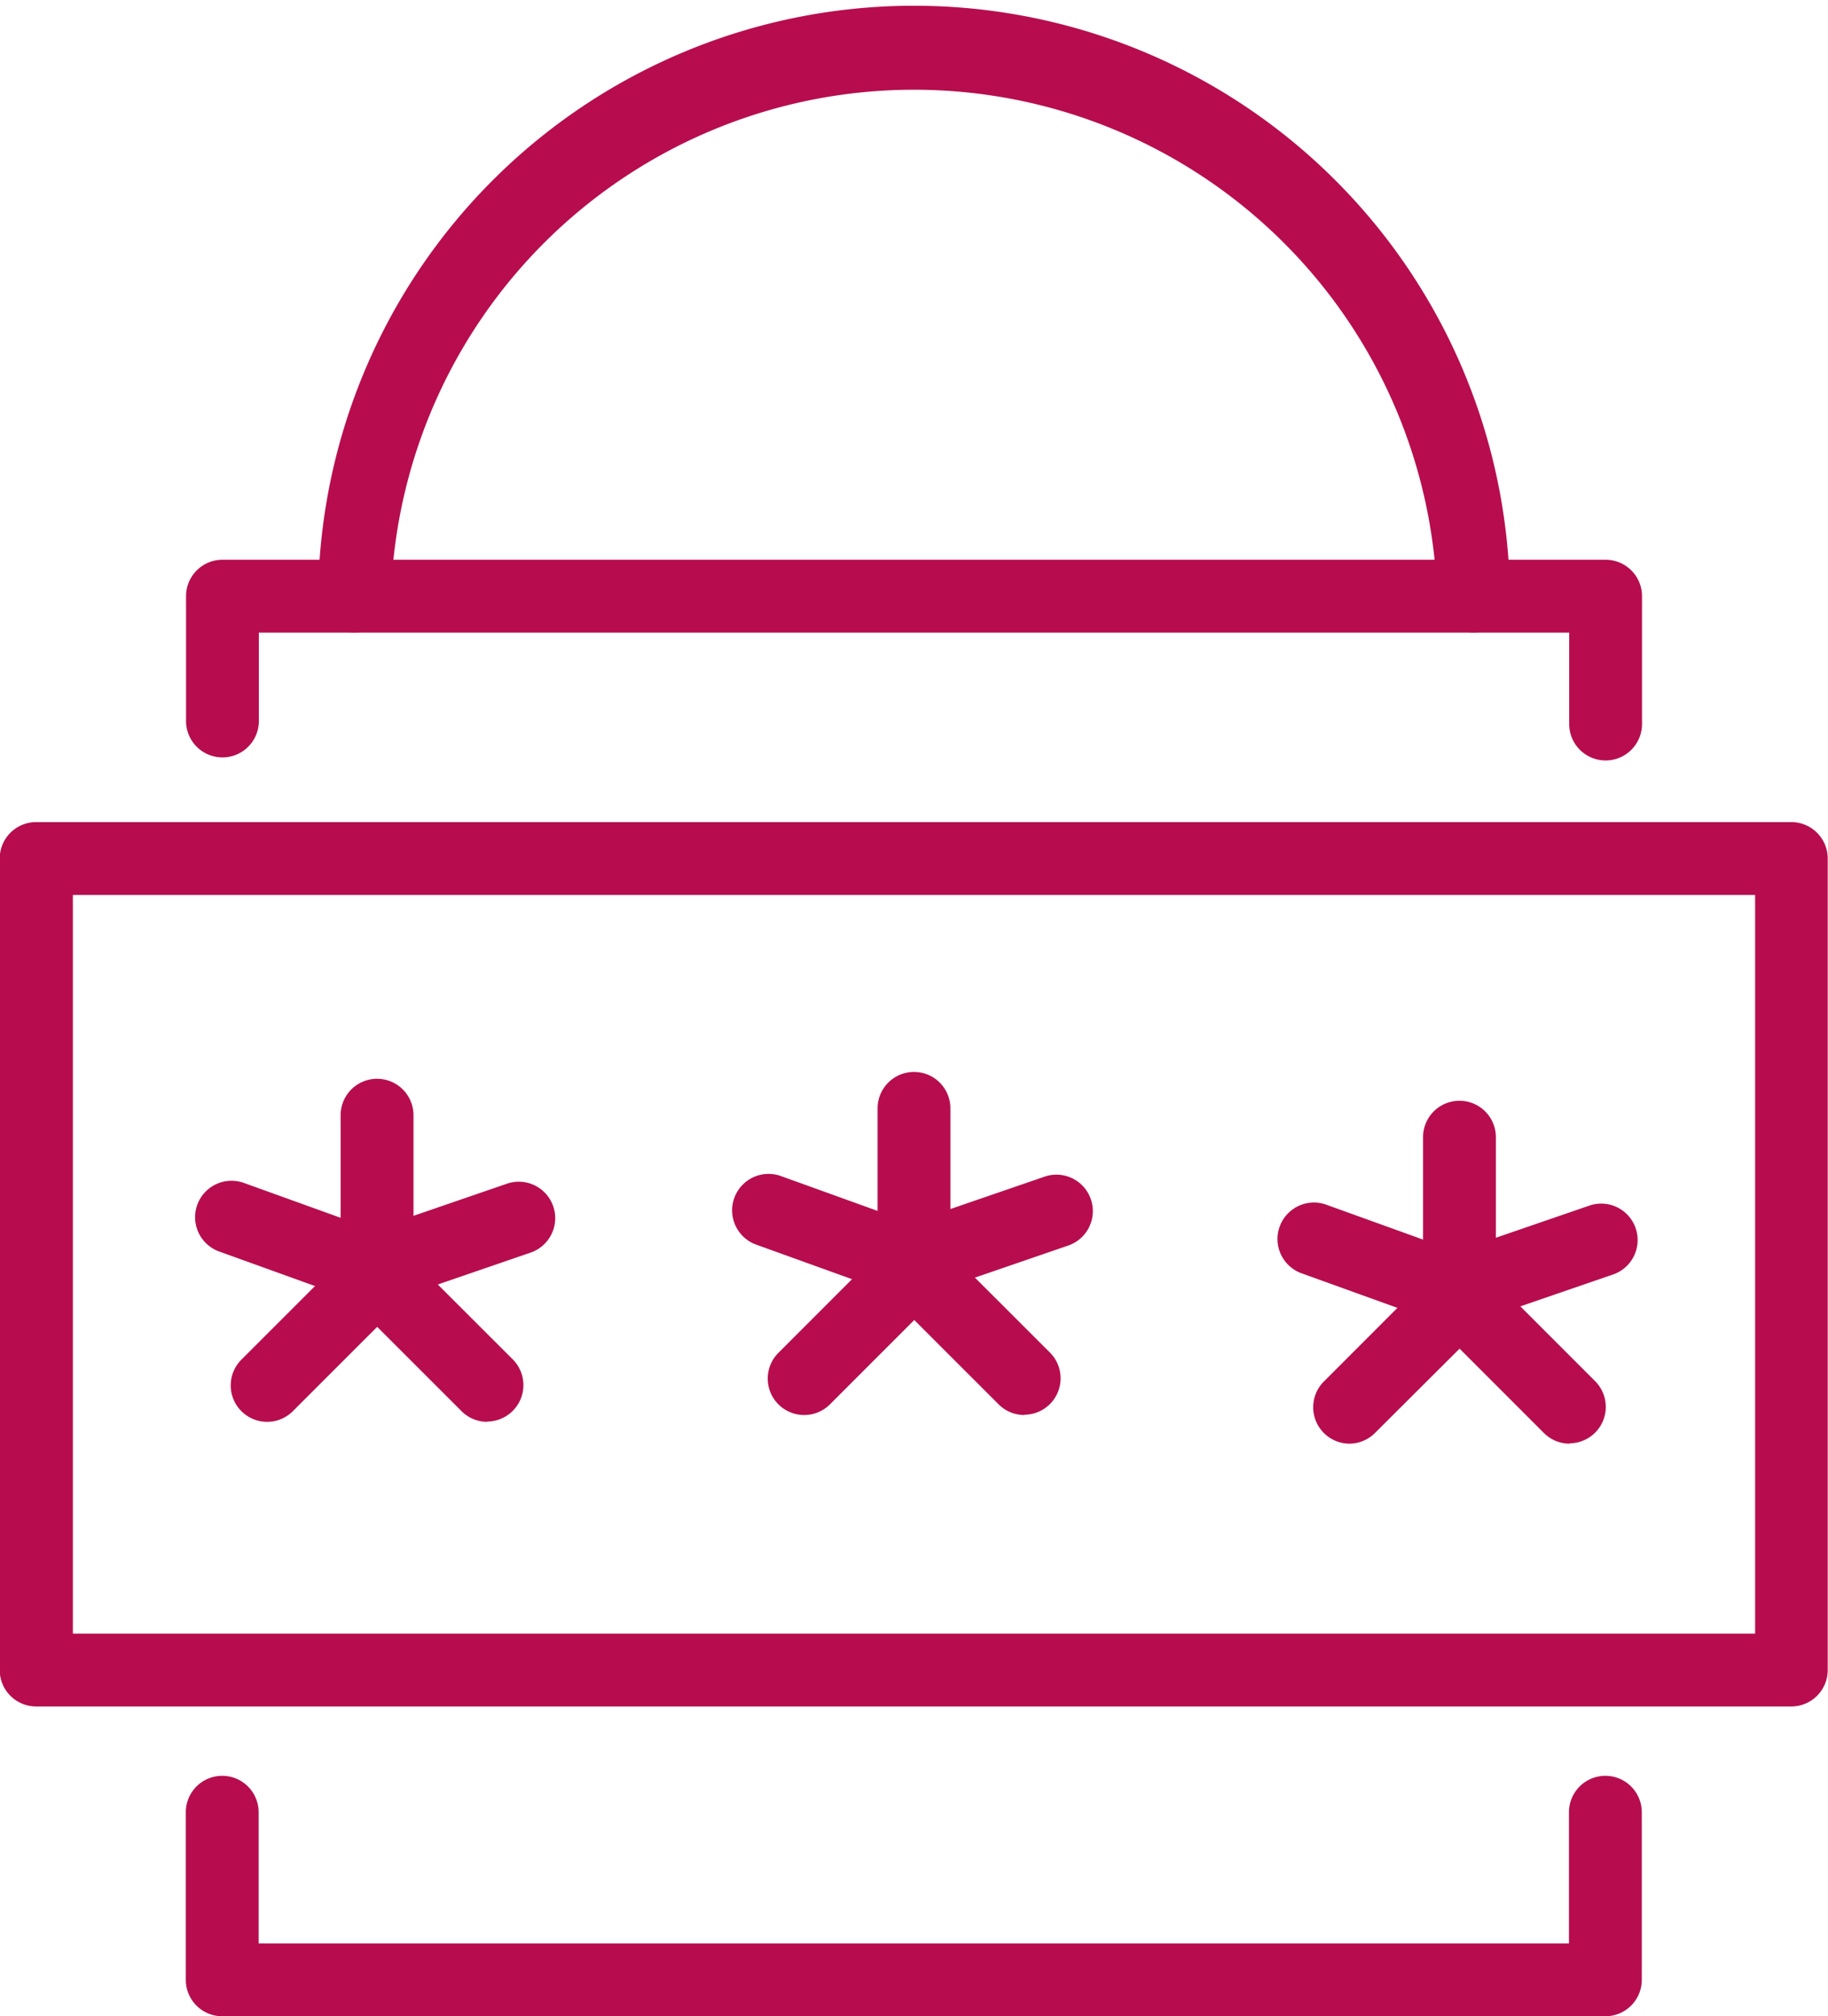 <svg xmlns="http://www.w3.org/2000/svg" width="32.484" height="35.815" viewBox="0 0 32.484 35.815"><g transform="translate(0 0)"><g transform="translate(3.306 31.544)"><path d="M682.783,530.283H658.2a.647.647,0,0,1-.647-.647v-2.977a.647.647,0,0,1,1.294,0v2.33h23.285v-2.33a.647.647,0,1,1,1.294,0v2.977A.647.647,0,0,1,682.783,530.283Z" transform="translate(-657.557 -526.012)" fill="#b70d4e"/></g><g transform="translate(3.306 9.942)"><path d="M682.783,486.45a.647.647,0,0,1-.647-.647v-1.624H658.851v1.57a.647.647,0,0,1-1.294,0v-2.217a.647.647,0,0,1,.647-.647h24.579a.647.647,0,0,1,.647.647V485.8A.647.647,0,0,1,682.783,486.45Z" transform="translate(-657.557 -482.884)" fill="#b70d4e"/></g><g transform="translate(5.653 0)"><path d="M682.774,474.272a.647.647,0,0,1-.647-.647,9.3,9.3,0,0,0-18.59,0,.647.647,0,0,1-1.294,0,10.59,10.59,0,0,1,21.179,0A.647.647,0,0,1,682.774,474.272Z" transform="translate(-662.243 -463.036)" fill="#b70d4e"/></g><g transform="translate(3.464 19.044)"><g transform="translate(0 0.119)"><g transform="translate(2.589)"><path d="M663.687,505.356a.647.647,0,0,1-.647-.647V501.94a.647.647,0,0,1,1.295,0v2.768A.647.647,0,0,1,663.687,505.356Z" transform="translate(-663.04 -501.293)" fill="#b70d4e"/></g><g transform="translate(2.589 2.842)"><path d="M665.645,510.217a.644.644,0,0,1-.457-.19l-1.958-1.956a.647.647,0,1,1,.915-.915l1.958,1.956a.647.647,0,0,1-.458,1.1Z" transform="translate(-663.04 -506.966)" fill="#b70d4e"/></g><g transform="translate(0.632 2.842)"><path d="M659.781,510.217a.647.647,0,0,1-.458-1.1l1.957-1.956a.647.647,0,1,1,.915.915l-1.957,1.956A.643.643,0,0,1,659.781,510.217Z" transform="translate(-659.134 -506.966)" fill="#b70d4e"/></g><g transform="translate(0 1.813)"><path d="M661.123,507.143a.665.665,0,0,1-.219-.038l-2.6-.937a.647.647,0,0,1,.437-1.219l2.6.937a.647.647,0,0,1-.218,1.257Z" transform="translate(-657.872 -504.913)" fill="#b70d4e"/></g><g transform="translate(2.489 1.83)"><path d="M663.488,507.138a.647.647,0,0,1-.21-1.259l2.619-.9a.647.647,0,0,1,.42,1.224l-2.619.9A.654.654,0,0,1,663.488,507.138Z" transform="translate(-662.841 -504.946)" fill="#b70d4e"/></g></g><g transform="translate(9.542)"><g transform="translate(2.589)"><path d="M682.738,505.117a.647.647,0,0,1-.647-.647V501.7a.647.647,0,1,1,1.294,0v2.767A.647.647,0,0,1,682.738,505.117Z" transform="translate(-682.091 -501.056)" fill="#b70d4e"/></g><g transform="translate(2.589 2.84)"><path d="M684.7,509.977a.646.646,0,0,1-.458-.189l-1.958-1.957a.647.647,0,0,1,.916-.915l1.958,1.956a.647.647,0,0,1-.458,1.1Z" transform="translate(-682.091 -506.726)" fill="#b70d4e"/></g><g transform="translate(0.632 2.84)"><path d="M678.831,509.977a.647.647,0,0,1-.457-1.1l1.956-1.956a.647.647,0,1,1,.916.915l-1.957,1.957A.646.646,0,0,1,678.831,509.977Z" transform="translate(-678.184 -506.726)" fill="#b70d4e"/></g><g transform="translate(0 1.811)"><path d="M680.174,506.9a.65.65,0,0,1-.218-.038l-2.6-.937a.647.647,0,0,1,.437-1.219l2.6.937a.647.647,0,0,1-.219,1.257Z" transform="translate(-676.923 -504.671)" fill="#b70d4e"/></g><g transform="translate(2.489 1.831)"><path d="M682.539,506.9a.647.647,0,0,1-.21-1.259l2.619-.9a.647.647,0,1,1,.419,1.224l-2.619.9A.641.641,0,0,1,682.539,506.9Z" transform="translate(-681.892 -504.711)" fill="#b70d4e"/></g></g><g transform="translate(19.234 0.508)"><g transform="translate(2.59)"><path d="M702.089,506.132a.647.647,0,0,1-.647-.647v-2.767a.647.647,0,1,1,1.294,0v2.767A.647.647,0,0,1,702.089,506.132Z" transform="translate(-701.442 -502.07)" fill="#b70d4e"/></g><g transform="translate(2.59 2.841)"><path d="M704.046,510.992a.646.646,0,0,1-.457-.19l-1.957-1.957a.647.647,0,1,1,.915-.916l1.957,1.957a.647.647,0,0,1-.458,1.1Z" transform="translate(-701.442 -507.741)" fill="#b70d4e"/></g><g transform="translate(0.633 2.841)"><path d="M698.182,510.992a.647.647,0,0,1-.457-1.1l1.956-1.957a.647.647,0,0,1,.915.916L698.64,510.8A.647.647,0,0,1,698.182,510.992Z" transform="translate(-697.535 -507.741)" fill="#b70d4e"/></g><g transform="translate(0 1.811)"><path d="M699.522,507.916a.663.663,0,0,1-.219-.038l-2.6-.937a.647.647,0,0,1,.438-1.219l2.6.937a.647.647,0,0,1-.218,1.256Z" transform="translate(-696.271 -505.686)" fill="#b70d4e"/></g><g transform="translate(2.49 1.83)"><path d="M701.889,507.916a.647.647,0,0,1-.209-1.259l2.618-.9a.647.647,0,0,1,.42,1.224l-2.618.9A.639.639,0,0,1,701.889,507.916Z" transform="translate(-701.242 -505.724)" fill="#b70d4e"/></g></g></g><g transform="translate(0 14.603)"><path d="M682.793,507.9H651.6a.647.647,0,0,1-.648-.647V492.838a.647.647,0,0,1,.648-.647h31.188a.647.647,0,0,1,.648.647v14.415A.647.647,0,0,1,682.793,507.9Zm-30.541-1.294h29.894V493.485H652.252Z" transform="translate(-650.957 -492.191)" fill="#b70d4e"/></g></g></svg>